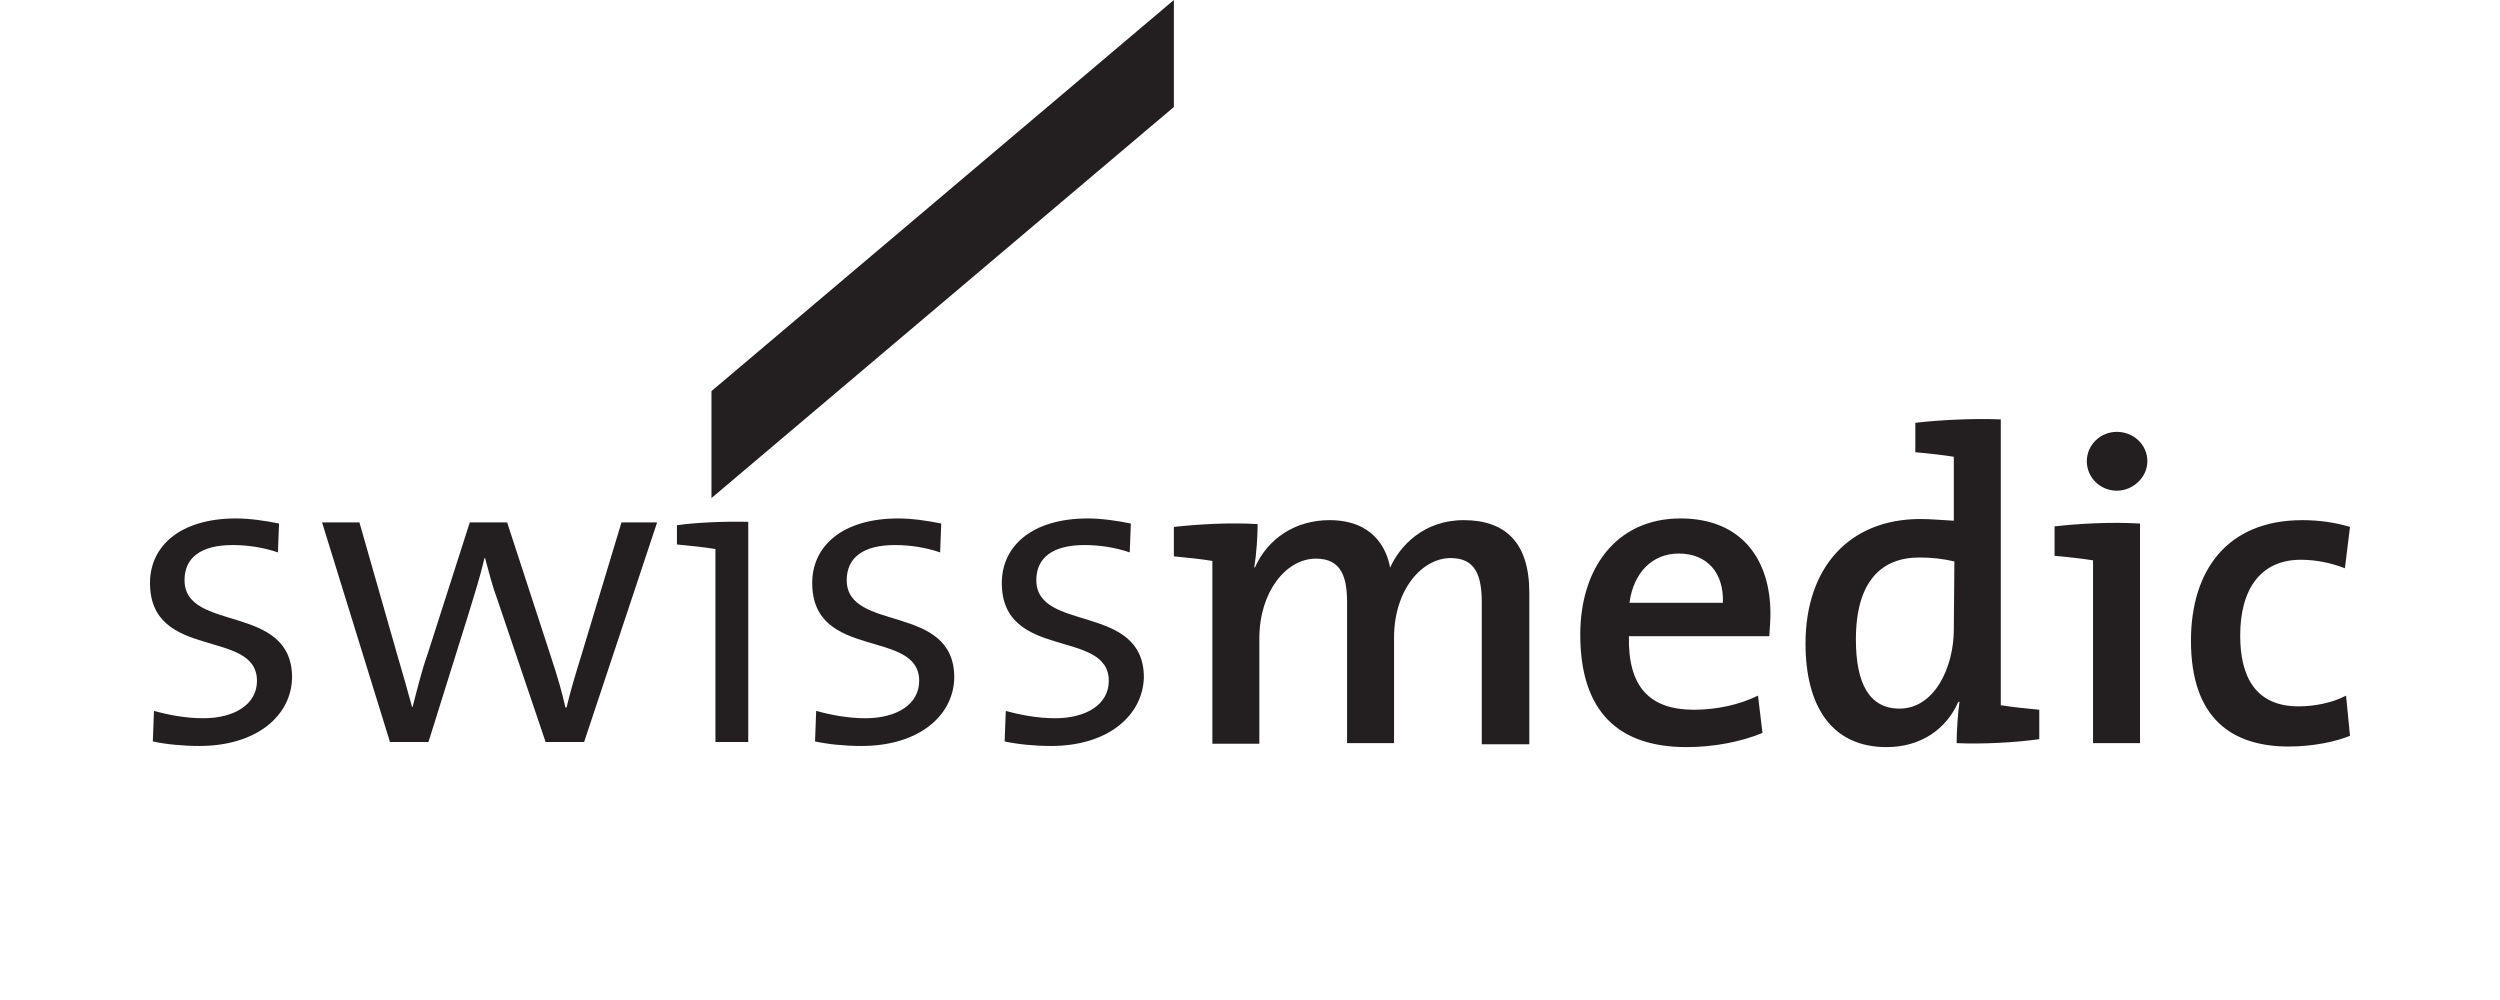 <svg width="400" height="160" viewBox="0 0 400 160" fill="none" xmlns="http://www.w3.org/2000/svg">
<path d="M168.169 119.356C165.543 119.356 162.826 119.084 160.743 118.631L160.924 113.741C163.188 114.375 165.995 114.918 168.803 114.918C173.874 114.918 177.406 112.655 177.406 108.942C177.406 100.52 160.29 105.772 160.29 93.275C160.29 87.389 165.09 82.951 174.055 82.951C176.228 82.951 178.764 83.314 180.937 83.766L180.756 88.385C178.402 87.57 175.866 87.208 173.512 87.208C168.35 87.208 165.814 89.29 165.814 92.822C165.814 101.244 183.02 96.445 183.02 108.398C182.839 114.466 177.315 119.356 168.169 119.356ZM137.832 119.356C135.206 119.356 132.489 119.084 130.406 118.631L130.587 113.741C132.851 114.375 135.658 114.918 138.466 114.918C143.537 114.918 147.069 112.655 147.069 108.942C147.069 100.52 129.953 105.772 129.953 93.275C129.953 87.389 134.753 82.951 143.718 82.951C145.891 82.951 148.427 83.314 150.6 83.766L150.419 88.385C148.065 87.57 145.529 87.208 143.175 87.208C138.013 87.208 135.477 89.29 135.477 92.822C135.477 101.244 152.683 96.445 152.683 108.398C152.593 114.466 147.069 119.356 137.832 119.356ZM119.72 118.722H114.468V87.842C112.747 87.57 110.393 87.298 108.31 87.117V84.038C111.389 83.585 116.098 83.404 119.72 83.495V118.722ZM93.458 118.722H87.3L79.603 95.992C78.788 93.818 78.244 91.645 77.611 89.29H77.52C76.796 92.37 75.89 95.177 74.984 98.165L68.555 118.722H62.397L51.53 83.585H57.507L63.483 104.504C64.389 107.583 65.295 110.753 65.928 113.107H66.019C66.743 110.3 67.468 107.312 68.464 104.504L75.165 83.585H81.142L87.934 104.414C89.383 108.761 89.926 110.843 90.47 113.198H90.651C91.285 110.481 92.009 108.127 93.096 104.595L99.435 83.585H105.14L93.458 118.722ZM31.879 119.356C29.252 119.356 26.536 119.084 24.453 118.631L24.634 113.741C26.898 114.375 29.705 114.918 32.513 114.918C37.584 114.918 41.115 112.655 41.115 108.942C41.115 100.52 24 105.772 24 93.275C24 87.389 28.8 82.951 37.765 82.951C39.938 82.951 42.474 83.314 44.647 83.766L44.466 88.385C42.112 87.57 39.576 87.208 37.221 87.208C32.06 87.208 29.524 89.29 29.524 92.822C29.524 101.244 46.73 96.445 46.73 108.398C46.64 114.466 41.115 119.356 31.879 119.356Z" fill="#231F20"/>
<path d="M366.22 119.446C357.164 119.446 350.553 115.009 350.553 102.512C350.553 91.373 356.258 83.223 368.393 83.223C371.019 83.223 373.645 83.585 376 84.31L375.185 90.92C373.102 90.105 370.657 89.562 368.121 89.562C361.692 89.562 358.432 94.271 358.432 101.697C358.432 108.127 360.786 113.017 367.759 113.017C370.476 113.017 373.374 112.383 375.366 111.296L376 117.726C373.827 118.631 370.114 119.446 366.22 119.446ZM342.403 118.903H334.886V89.653C333.166 89.381 330.811 89.109 328.729 88.928V84.219C332.713 83.766 337.784 83.495 342.403 83.766V118.903ZM338.69 78.514C336.064 78.514 333.89 76.431 333.89 73.805C333.89 71.179 336.064 69.096 338.69 69.096C341.407 69.096 343.58 71.179 343.58 73.805C343.58 76.341 341.316 78.514 338.69 78.514ZM312.7 89.834C310.798 89.381 308.987 89.2 307.085 89.2C301.108 89.2 296.943 92.913 296.943 102.331C296.943 109.394 299.116 113.379 303.916 113.379C309.53 113.379 312.609 106.768 312.609 100.701L312.7 89.834ZM313.062 118.903C313.062 117.092 313.243 114.284 313.515 112.292H313.334C311.432 116.639 307.357 119.537 301.833 119.537C293.23 119.537 288.883 113.198 288.883 102.965C288.883 90.83 295.856 83.042 307.266 83.042C308.987 83.042 310.707 83.223 312.609 83.314V73.081C310.889 72.809 308.534 72.537 306.451 72.356V67.647C310.436 67.194 315.507 66.922 320.125 67.104V112.836C321.846 113.107 324.201 113.379 326.283 113.56V118.269C322.389 118.812 317.318 119.084 313.062 118.903ZM268.598 88.566C264.342 88.566 261.353 91.645 260.719 96.445H275.661C275.842 91.645 273.126 88.566 268.598 88.566ZM283.087 101.787H260.629C260.448 109.938 263.979 113.56 271.043 113.56C274.665 113.56 278.378 112.745 281.276 111.296L282 117.273C278.469 118.722 274.122 119.537 269.866 119.537C258.908 119.537 252.841 113.832 252.841 101.516C252.841 90.92 258.636 82.951 268.869 82.951C278.921 82.951 283.268 89.834 283.268 98.165C283.268 99.252 283.178 100.429 283.087 101.787ZM237.084 118.903V96.445C237.084 92.098 236.087 89.29 232.103 89.29C227.575 89.29 223.047 94.271 223.047 102.059V118.903H215.531V96.445C215.531 92.46 214.716 89.381 210.55 89.381C205.75 89.381 201.494 94.724 201.494 102.15V118.994H193.978V89.743C192.257 89.472 189.903 89.2 187.82 89.019V84.31C191.804 83.857 196.966 83.585 201.222 83.857C201.222 85.668 201.041 88.656 200.679 90.739L200.77 90.83C202.853 86.121 207.29 83.223 212.723 83.223C219.606 83.223 221.87 87.66 222.413 90.83C223.953 87.389 227.756 83.223 234.186 83.223C240.887 83.223 244.69 86.845 244.69 94.814V119.084H237.084" fill="#231F20"/>
<path d="M187.82 17.116V0L113.834 62.576V79.691L187.82 17.116Z" fill="#231F20"/>
</svg>
